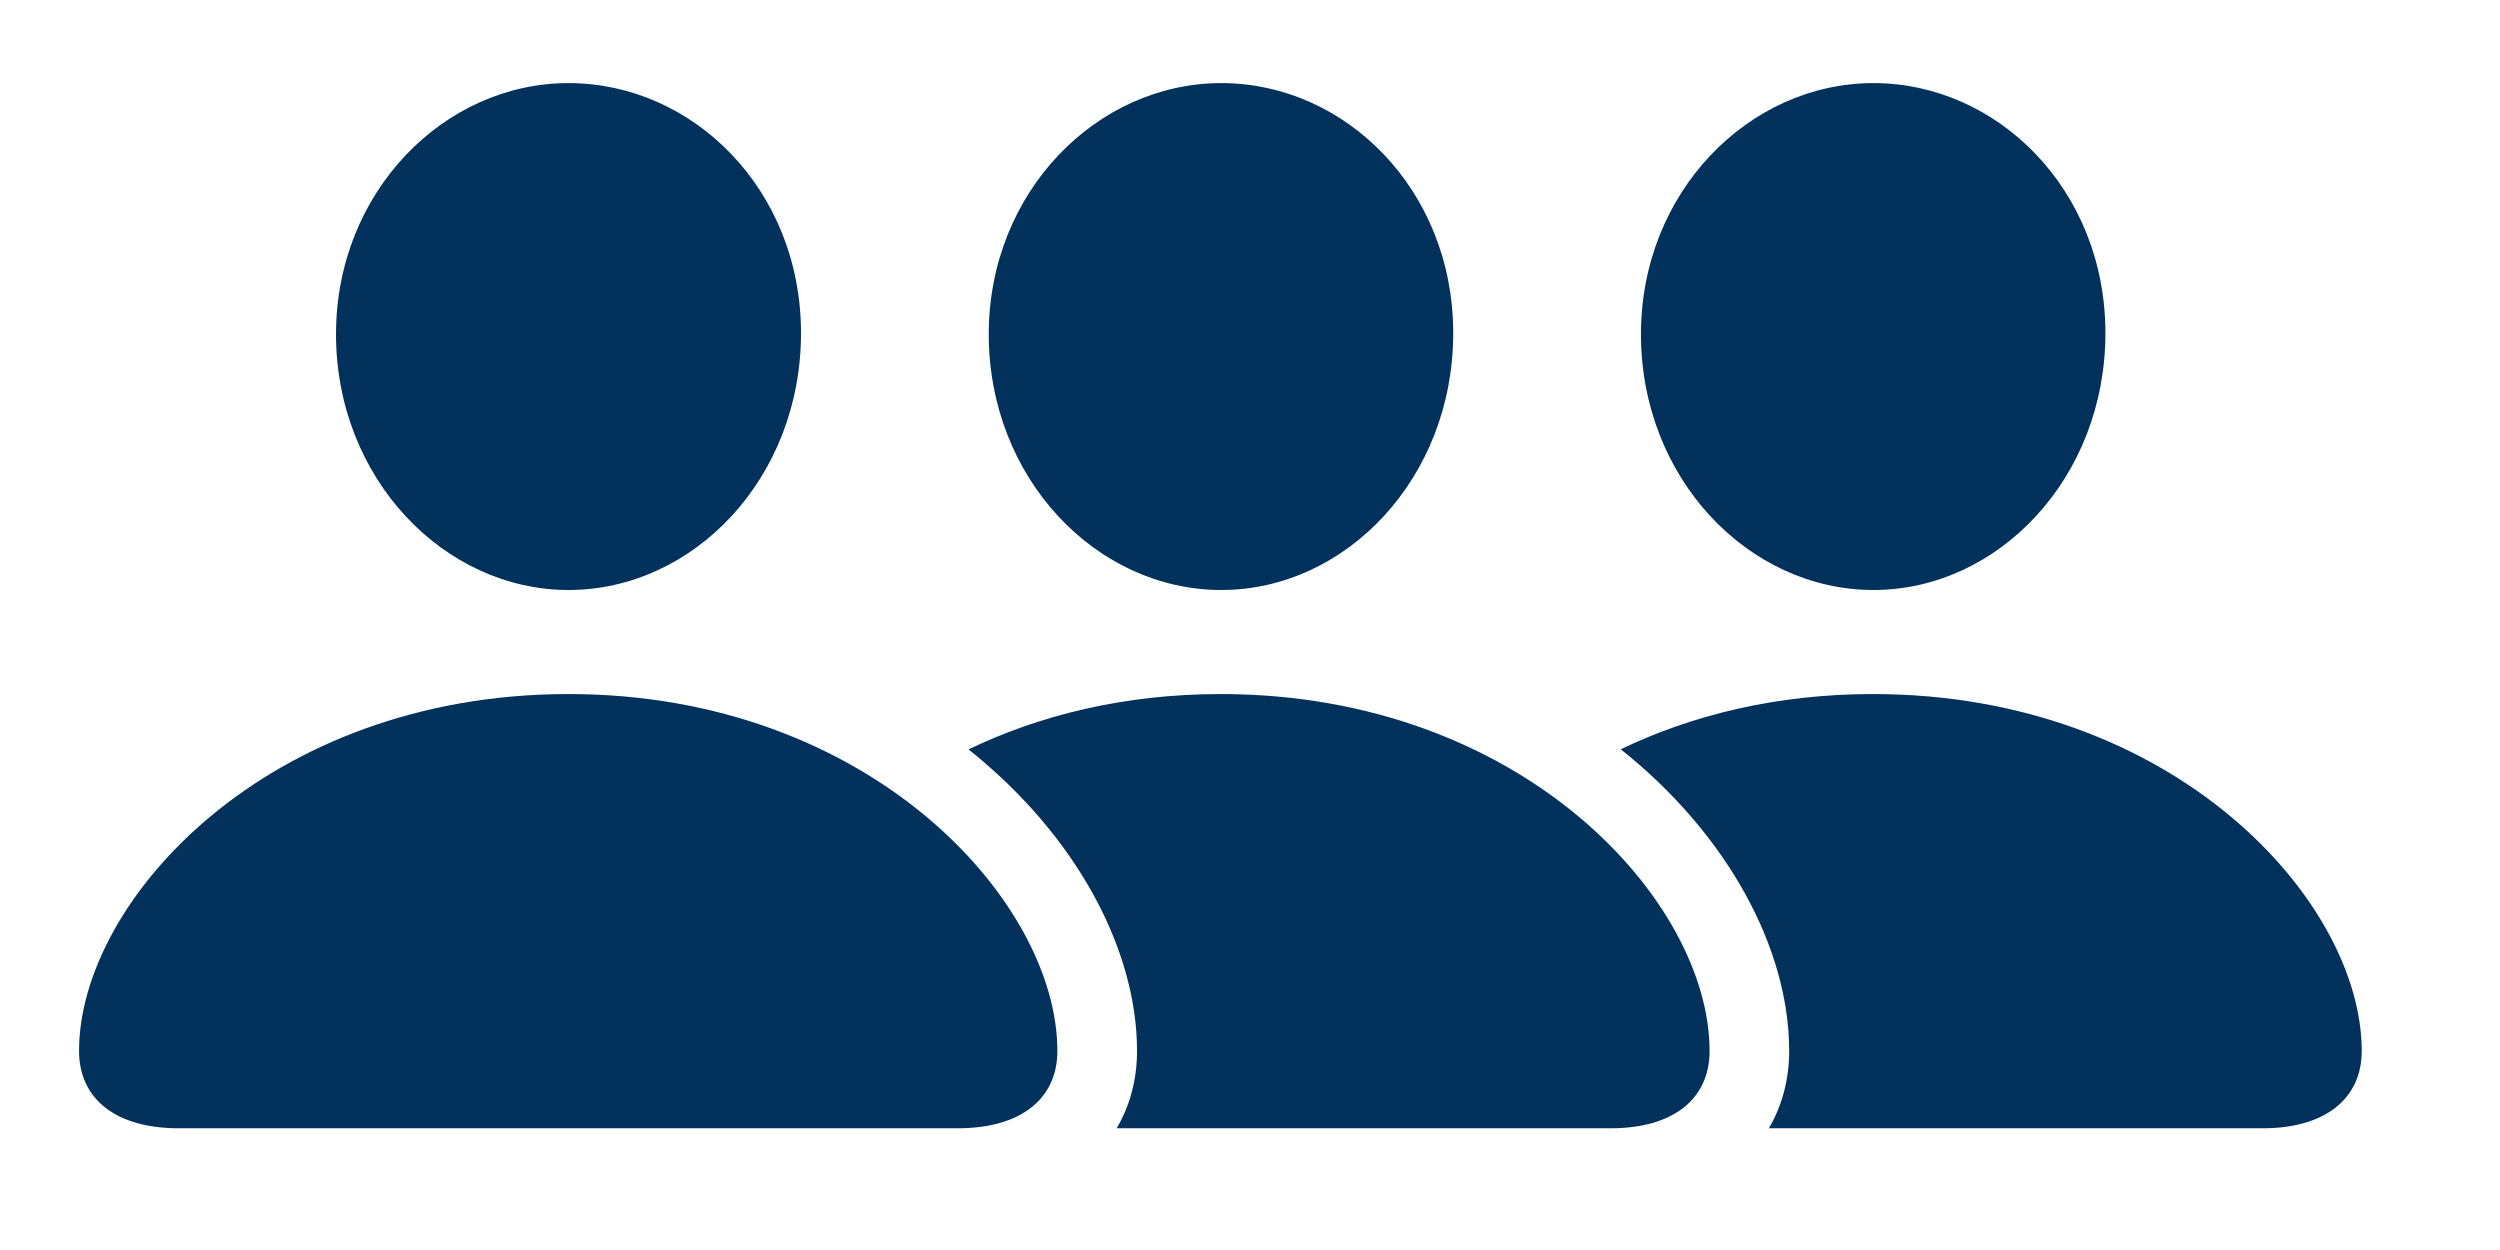 <?xml version="1.0" encoding="UTF-8"?>
<svg xmlns="http://www.w3.org/2000/svg" width="42" height="21" viewBox="0 0 42 21" fill="none">
  <g clip-path="url(#clip0_313_8)">
    <path d="M39.677 17.656C39.677 18.467 39.052 18.955 38.017 18.955H29.717C29.941 18.574 30.058 18.131 30.058 17.656C30.058 15.945 29.036 14.027 27.229 12.588C28.414 12.017 29.841 11.66 31.464 11.66C36.533 11.66 39.677 15.137 39.677 17.656ZM35.371 5.596C35.371 8.037 33.564 9.912 31.474 9.912C29.375 9.912 27.568 8.037 27.568 5.615C27.568 3.223 29.384 1.396 31.474 1.396C33.554 1.396 35.371 3.184 35.371 5.596Z" fill="#02325C"></path>
    <path d="M28.721 17.656C28.721 18.467 28.106 18.955 27.061 18.955H18.76C18.985 18.574 19.102 18.131 19.102 17.656C19.102 15.946 18.078 14.029 16.271 12.59C17.458 12.018 18.885 11.66 20.508 11.66C25.576 11.66 28.721 15.137 28.721 17.656ZM24.414 5.596C24.414 8.037 22.608 9.912 20.518 9.912C18.418 9.912 16.611 8.037 16.611 5.615C16.611 3.223 18.428 1.396 20.518 1.396C22.598 1.396 24.414 3.184 24.414 5.596Z" fill="#02325C"></path>
    <path d="M9.551 9.912C11.65 9.912 13.457 8.037 13.457 5.596C13.457 3.184 11.641 1.396 9.551 1.396C7.461 1.396 5.645 3.223 5.645 5.615C5.645 8.037 7.461 9.912 9.551 9.912ZM2.998 18.955H16.094C17.139 18.955 17.764 18.467 17.764 17.656C17.764 15.137 14.609 11.66 9.551 11.66C4.482 11.66 1.328 15.137 1.328 17.656C1.328 18.467 1.953 18.955 2.998 18.955Z" fill="#02325C"></path>
  </g>
  <defs>
    <clipPath id="clip0_313_8">
      <rect width="41.377" height="20.283" fill="white"></rect>
    </clipPath>
  </defs>
</svg>
